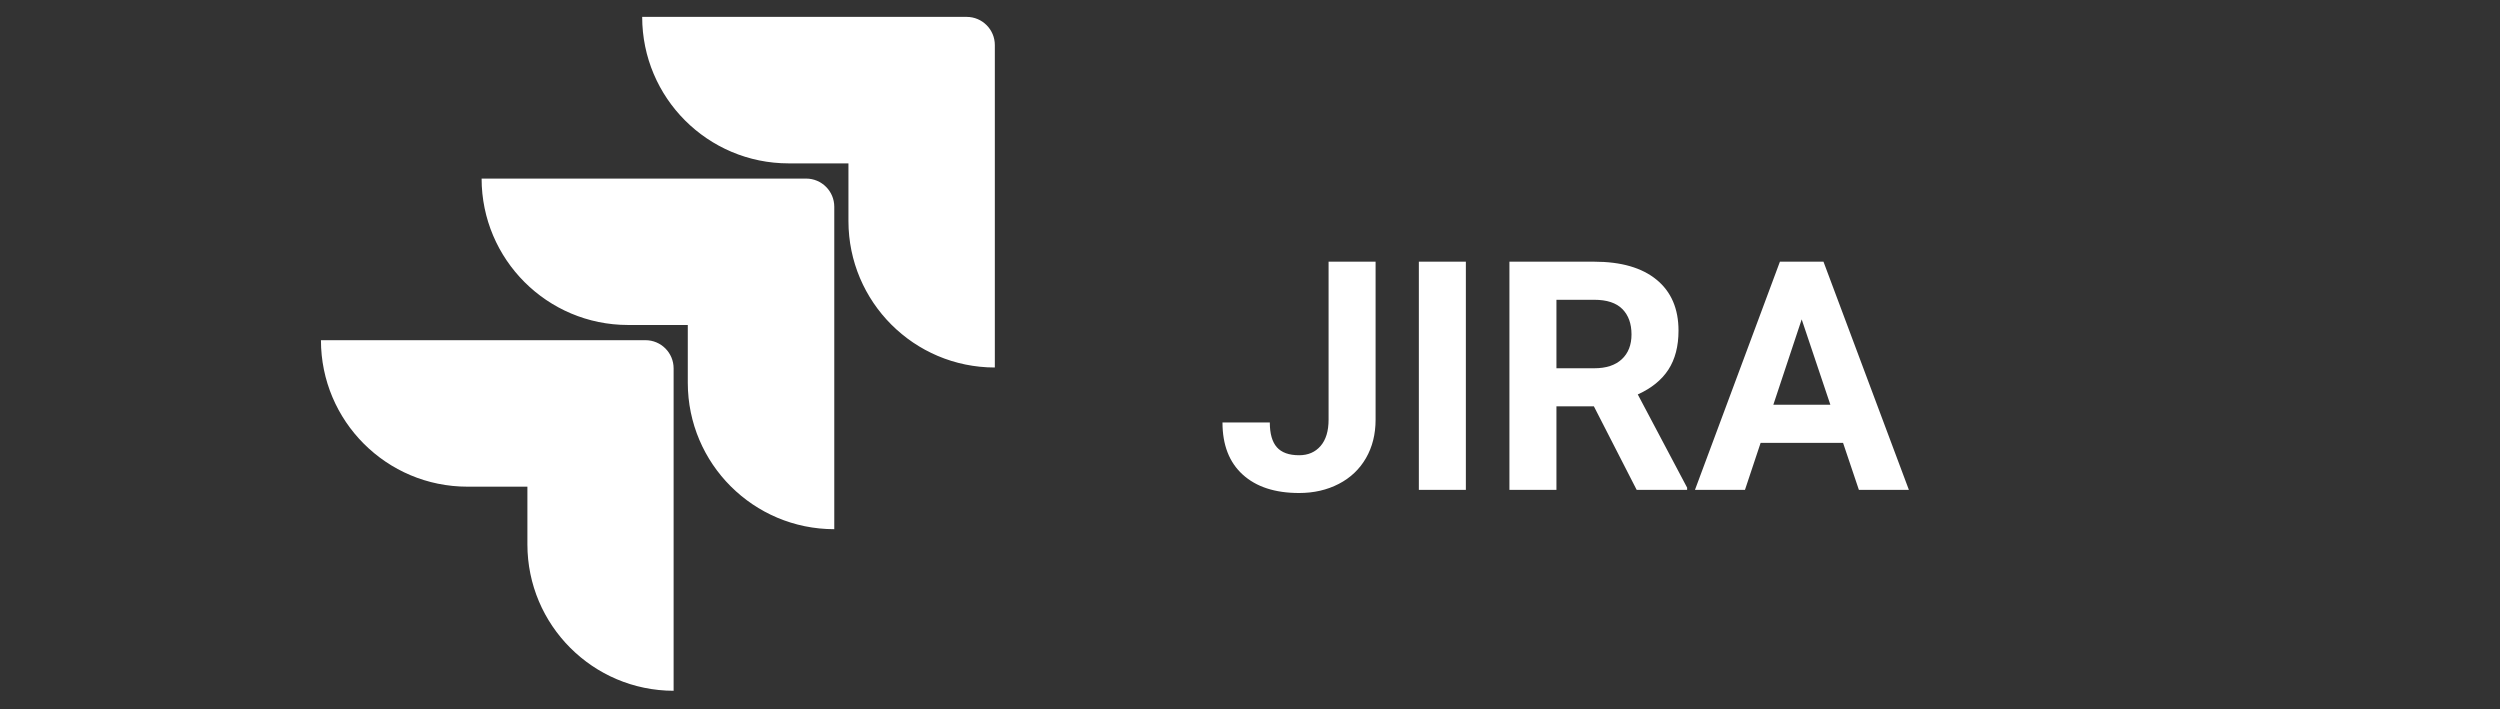 <?xml version="1.0" encoding="UTF-8"?>
<svg width="148px" height="42px" viewBox="0 0 148 42" version="1.1" xmlns="http://www.w3.org/2000/svg" xmlns:xlink="http://www.w3.org/1999/xlink">
    <rect x="0" y="0" width="148" height="42" fill="#333333" stroke="none"/>
    <title>pic_jira</title>
    <g id="Symbols" stroke="none" stroke-width="1" fill="none" fill-rule="evenodd">
        <g id="pic/tech/jira" fill="#FFFFFF" fill-rule="nonzero">
            <g id="pic_jira">
                <path d="M76.908,29.186 C77.78,29.186 78.562,29.006 79.255,28.647 C79.948,28.289 80.484,27.78 80.865,27.121 C81.245,26.463 81.435,25.703 81.435,24.844 L81.435,24.844 L81.435,15.492 L78.652,15.492 L78.652,24.844 C78.652,25.518 78.494,26.037 78.179,26.402 C77.863,26.767 77.44,26.95 76.908,26.95 C76.308,26.95 75.869,26.792 75.59,26.477 C75.312,26.161 75.173,25.673 75.173,25.011 L75.173,25.011 L72.371,25.011 C72.371,26.34 72.77,27.369 73.568,28.095 C74.366,28.822 75.479,29.186 76.908,29.186 Z M86.779,29 L86.779,15.492 L83.996,15.492 L83.996,29 L86.779,29 Z M92.141,29 L92.141,24.055 L94.358,24.055 L96.891,29 L99.878,29 L99.878,28.87 L96.956,23.35 C97.766,22.985 98.371,22.495 98.77,21.88 C99.169,21.264 99.368,20.496 99.368,19.574 C99.368,18.275 98.935,17.27 98.069,16.559 C97.203,15.848 95.973,15.492 94.377,15.492 L94.377,15.492 L89.358,15.492 L89.358,29 L92.141,29 Z M94.386,21.801 L92.141,21.801 L92.141,17.747 L94.377,17.747 C95.125,17.747 95.68,17.929 96.042,18.294 C96.404,18.659 96.585,19.16 96.585,19.797 C96.585,20.422 96.393,20.912 96.01,21.267 C95.626,21.623 95.085,21.801 94.386,21.801 L94.386,21.801 Z M103.302,29 L104.229,26.217 L109.109,26.217 L110.046,29 L113.006,29 L107.95,15.492 L105.371,15.492 L100.342,29 L103.302,29 Z M108.358,23.962 L104.981,23.962 L106.66,18.906 L108.358,23.962 Z" id="JIRA"></path>
                <path d="M38.211,20.139 C39.132,20.139 39.878,20.885 39.878,21.806 L39.878,21.806 L39.878,40.894 C35.097,40.885 31.225,37.009 31.222,32.228 L31.222,32.228 L31.222,28.811 L27.672,28.811 C22.883,28.811 19,24.928 19,20.139 L19,20.139 Z M47.722,10.572 C48.643,10.572 49.389,11.319 49.389,12.239 L49.389,12.239 L49.389,31.328 C44.604,31.328 40.723,27.452 40.717,22.667 L40.717,22.667 L40.717,19.239 L37.178,19.239 C32.392,19.236 28.514,15.357 28.511,10.572 L28.511,10.572 Z M57.228,1 C58.148,1 58.894,1.746 58.894,2.667 L58.894,2.667 L58.894,21.756 C54.109,21.753 50.231,17.874 50.228,13.089 L50.228,13.089 L50.228,9.672 L46.689,9.672 C41.899,9.672 38.017,5.79 38.017,1 L38.017,1 Z" id="Combined-Shape"></path>
            </g>
        </g>
    </g>
</svg>